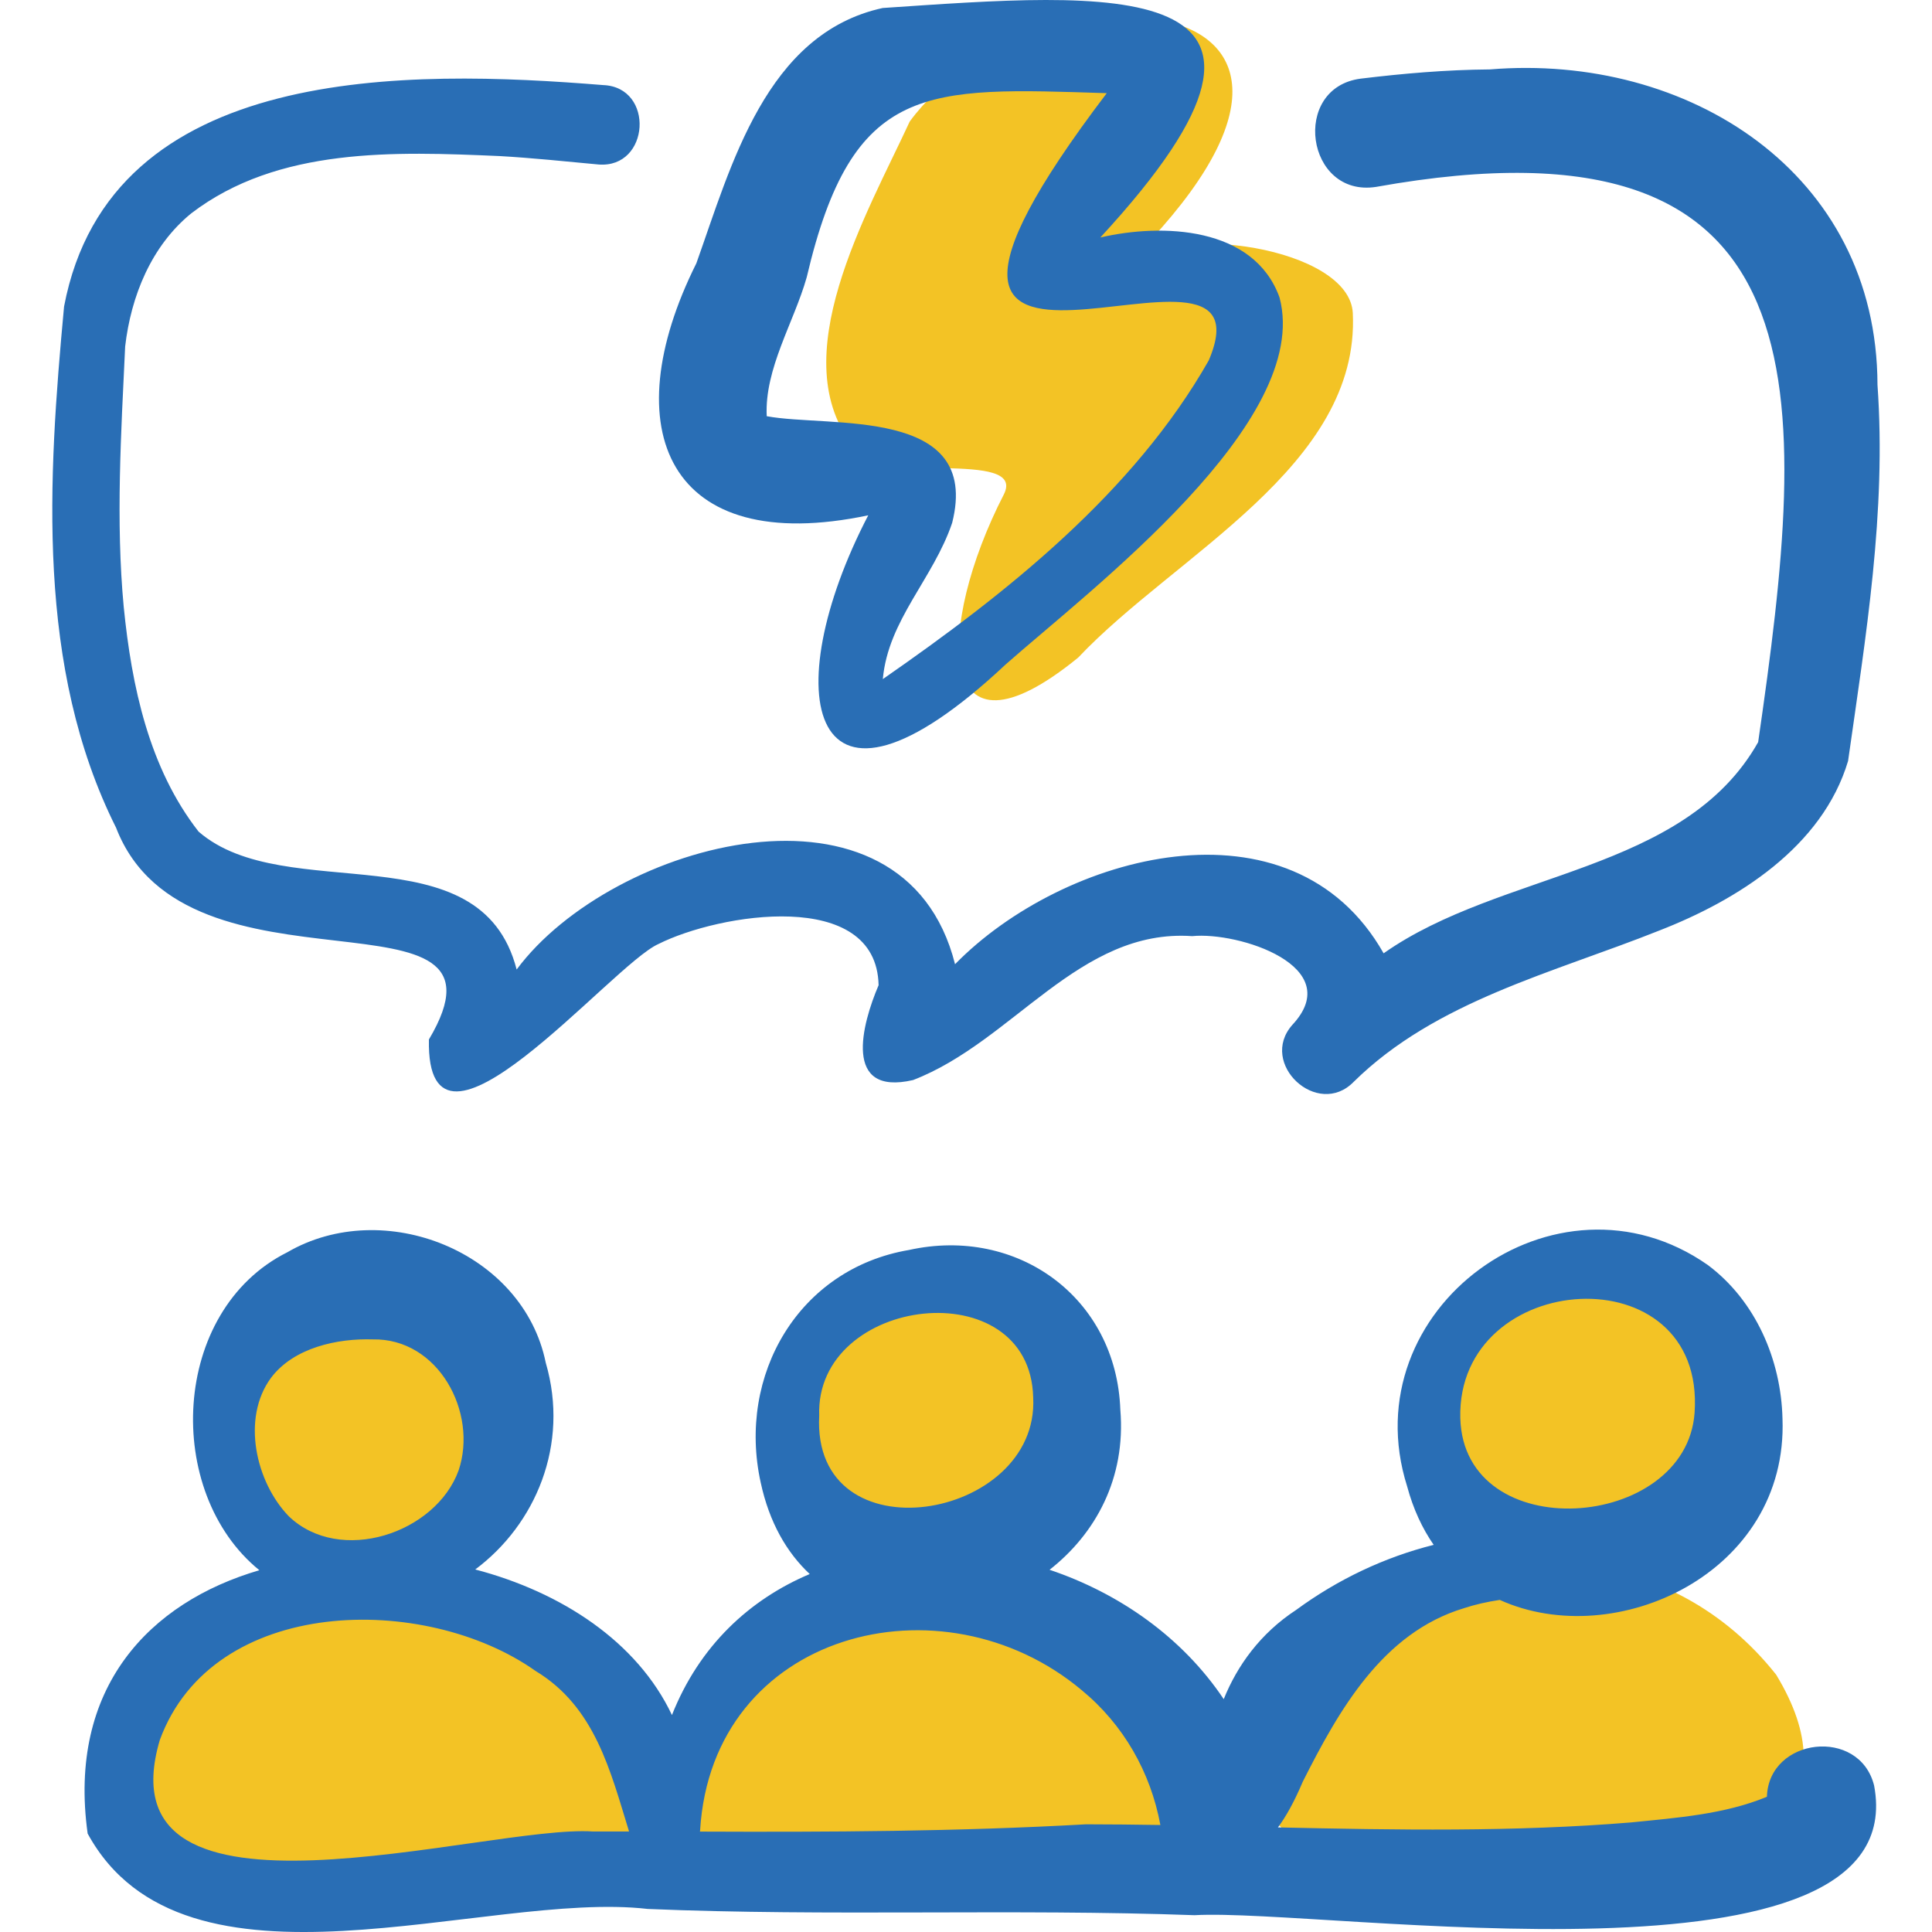 <svg xmlns="http://www.w3.org/2000/svg" version="1.1" xmlns:xlink="http://www.w3.org/1999/xlink" width="512" height="512" x="0" y="0" viewBox="0 0 512 512" style="enable-background:new 0 0 512 512" xml:space="preserve" class=""><g><path fill="#f3c325" d="M358.508 82.988c-.826-17.402-48.115-24.465-60.441-12.335 77.709-76.476-24.44-82.796-56.982-38.447-11.144 24.171-33.976 63.089-14.56 86.553 4.452 10.075 45.854-.078 39.471 12.335-18.09 35.178-18.37 74.238 19.736 43.172 25.717-27.261 74.703-50.681 72.776-91.278z" opacity="1" data-original="#ffd983" class=""></path><g fill="#ffb6bd"><path d="M132.255 373.627c-11.821-51.855-87.701-22.79-68.781 23.859 15.151 38.561 79.446 15.22 68.781-23.859zM278.139 369.58c-7.176-37.648-73.475-32.109-68.83 8.593 2.302 48.872 80.393 41.313 68.83-8.593zM453.254 366.029c-7.372-50.17-80.55-26.622-67.792 18.284 11.777 41.856 74.568 21.355 67.792-18.284z" fill="#f3c325" opacity="1" data-original="#ffb6bd" class=""></path><path d="M177.424 471.764c-48.661-122.866-254.978 30.173-80.725 28.494 27.714-5.203 78.388 14.574 80.725-28.494zM308.061 448.214c-33.628-50.958-117.263-28.625-129.927 25.791.012 52.948 178.963 36.158 129.927-25.791z" fill="#f3c325" opacity="1" data-original="#ffb6bd" class=""></path><path d="M470.707 443.82c-55.497-70.082-180.362-2.035-127.046 44.523 35.852 19.689 166.322 20.319 127.046-44.523z" fill="#f3c325" opacity="1" data-original="#ffb6bd" class=""></path></g><g fill="#2e386b"><path d="M468.251 476.163c-11.18 4.648-23.881 5.571-36.032 6.802-30.919 2.536-62.244 2.011-93.546 1.316 2.141-2.884 4.356-6.854 6.581-12.129 9.581-18.975 21.129-39.455 42.712-45.965 2.993-.992 6.186-1.7 9.486-2.193 30.656 13.879 76.458-7.085 74.926-48.029-.37-15.62-7.124-31.258-19.774-40.717-40.19-28.164-94.59 11.601-79.696 58.662 1.608 5.995 4.02 11.137 7.032 15.491-13 3.267-25.371 9.119-36.459 17.252-9.48 6.202-15.615 14.781-19.178 23.638-11.003-16.437-27.742-28.089-46.155-34.285 12.128-9.504 20.271-24.186 18.752-42.406-1.066-29.788-27.333-48.691-55.984-42.349-29.283 4.963-45.589 33.155-39.329 61.607 2.28 10.614 6.932 18.606 12.999 24.275-15.944 6.736-29.24 19.011-36.514 37.366-9.203-19.452-29.315-32.586-52.127-38.575 15.949-11.888 25.032-33.045 18.685-54.782-5.993-29.513-42.983-44.113-68.475-29.287-30.988 15.498-32.827 63.642-7.423 84.267-29.094 8.501-50.876 31.092-45.505 69.788 25.737 47.133 105.29 14.998 148.436 19.979 47.947 2.019 96.948-.095 144.894 1.654 34.732-1.955 190.851 22.756 180.101-34.363-3.879-15.564-27.934-12.763-28.407 2.983zm-19.17-101.736c-2.254 31.406-61.152 35.62-62.085 1.402-1.002-39.658 65.08-44.134 62.085-1.402zm-377.303-9.228c6.06-8.132 17.779-10.541 26.958-10.247 17.498-.362 27.933 19.436 22.811 34.692-6.046 16.767-31.493 25.174-45.021 12.174-8.748-9.045-12.583-25.919-4.748-36.619zm85.439 120.168c-28.437-1.943-130.986 30.342-114.871-24.232 14.056-38.361 70.314-39.039 99.599-18.305 15.784 9.528 19.834 26.592 24.761 42.529zm116.59-115.01c1.694 32.665-58.728 42.834-56.709 4.797-1.114-31.814 55.899-38.637 56.709-4.797zm13.965 113.104c-33.884 1.911-68.218 2.074-102.282 1.93.014-.101.034-.199.043-.302 3.162-52.676 64.094-68.197 101.1-37.204 11.091 9.121 18.292 21.766 20.878 35.757-6.587-.104-13.169-.175-19.739-.181zM230.095 136.561c-24.44 46.958-16.369 89.016 36.422 39.519 22.544-19.926 81.323-64.261 72.572-97.251-6.806-18.867-31.13-19.696-47.49-15.891 65.28-70.734 1.595-64.788-57.675-60.818-30.964 6.773-40.147 41.774-49.383 67.659-22.012 44.082-7.555 77.974 45.554 66.782zm-16.313-63.056c12.141-51.896 31.642-50.337 79.52-48.813-78.783 103.661 46.173 25.963 27.033 70.815-19.931 35.079-53.619 61.738-86.377 84.461 1.39-15.653 13.375-26.591 18.378-41.412 7.79-30.992-32.603-25.164-49.146-28.259-.615-12.579 7.202-24.842 10.592-36.792z" fill="#296eb5" opacity="1" data-original="#2e386b" class=""></path><path d="M113.668 275.471c-.841 40.16 48.38-19.786 60.806-25.29 15.986-8.061 57.807-14.981 58.364 10.906-4.406 10.29-9.607 29.484 9.139 25.136 26.504-10.178 44.026-40.218 73.966-38.137 12.318-1.23 41.023 8.014 26.536 23.52-9.059 10.217 6.688 24.906 16.266 15.09 21.777-21.448 52.778-28.838 80.931-40.072 20.735-8.054 43.276-22.146 50.084-44.958 4.685-33.043 10.194-65.934 7.793-99.676-.124-56.335-50.36-87.913-102.693-83.594-11.619.092-22.987 1.079-34.246 2.443-18.61 2.399-14.532 31.577 4.069 28.688 121.042-21.71 114.608 54.907 101.247 147.145-19.622 34.8-68.055 33.986-99.256 55.968-24.343-42.981-84.985-26.35-113.577 2.887-13.526-53.644-90.957-32.608-116.18 1.408-9.609-37.3-61.168-16.496-84.285-36.542-13.144-16.825-17.747-38.534-19.843-59.559-2.138-22.684-.695-46.174.377-68.996 1.535-13.329 6.919-26.678 17.537-35.312 23.006-17.59 53.971-16.368 81.666-15.168 8.68.492 17.432 1.412 26.268 2.236 13.621 1.067 14.902-20.508 1.221-21.046-51.29-4.143-130.596-6.041-142.88 58.692-4.243 45.699-7.499 95.589 13.782 138.11 18.737 48.5 108.784 12.587 82.908 56.121z" fill="#296eb5" opacity="1" data-original="#2e386b" class=""></path></g></g></svg>
